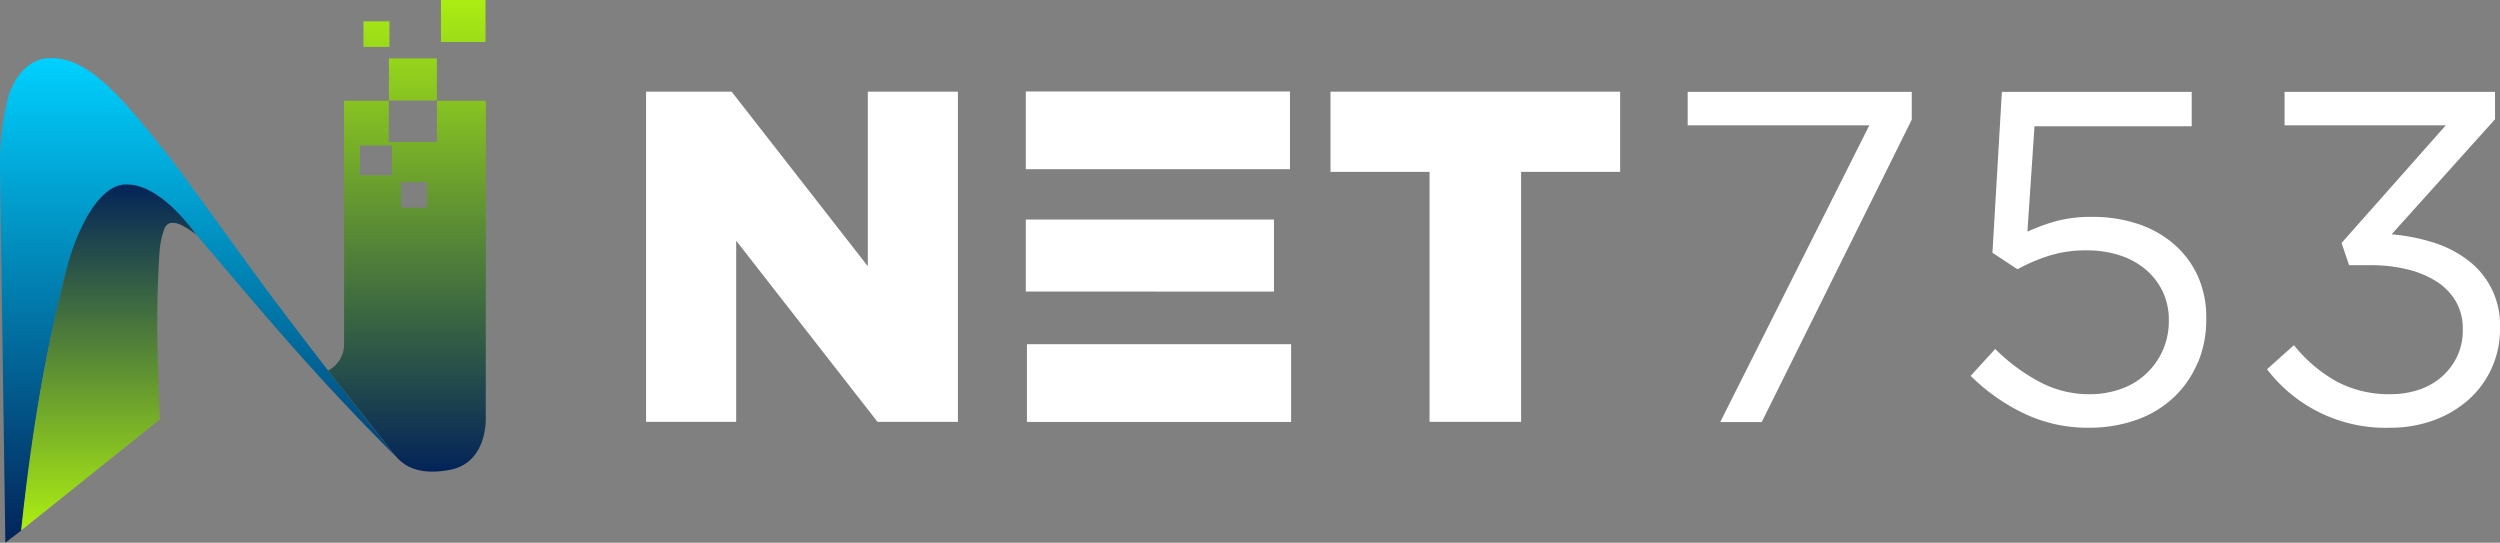 <svg xmlns="http://www.w3.org/2000/svg" xmlns:xlink="http://www.w3.org/1999/xlink" width="273.5" height="59.372" viewBox="0 0 273.5 59.372">
  <rect x="0" y="0" width="273.5" height="59.372" fill="#808080" stroke="none"/>
  <defs>
    <linearGradient id="linear-gradient" x1="0.5" y1="1" x2="0.5" gradientUnits="objectBoundingBox">
      <stop offset="0" stop-color="#fff"/>
      <stop offset="1" stop-color="#fff"/>
    </linearGradient>
    <linearGradient id="linear-gradient-3" x1="0.5" y1="1" x2="0.5" gradientUnits="objectBoundingBox">
      <stop offset="0" stop-color="#032459"/>
      <stop offset="1" stop-color="#00d1ff"/>
    </linearGradient>
    <linearGradient id="linear-gradient-4" x1="0.5" y1="1" x2="0.5" gradientUnits="objectBoundingBox">
      <stop offset="0" stop-color="#032459"/>
      <stop offset="1" stop-color="#acee12"/>
    </linearGradient>
    <linearGradient id="linear-gradient-5" x1="0.5" y1="1" x2="0.5" gradientUnits="objectBoundingBox">
      <stop offset="0" stop-color="#acee12"/>
      <stop offset="0.99" stop-color="#032459"/>
    </linearGradient>
  </defs>
  <g id="Group_901" data-name="Group 901" transform="translate(-140 -42.814)">
    <g id="Capa_1_copia" data-name="Capa 1 copia" transform="translate(142.001 37)">
      <path id="Path_4" data-name="Path 4" d="M434.3,77.451h-4.541L446.07,44.99H426.2V41.325h24.513v3.047L434.3,77.451h0Zm47.67-6.441a11.058,11.058,0,0,1-2.633,3.776,11.608,11.608,0,0,1-4.062,2.43,15.34,15.34,0,0,1-5.21.853,16.044,16.044,0,0,1-7.151-1.6,21.3,21.3,0,0,1-5.754-4.075l2.683-2.941a20.5,20.5,0,0,0,4.928,3.638,11.531,11.531,0,0,0,5.343,1.314,10.22,10.22,0,0,0,3.536-.595,7.809,7.809,0,0,0,5.187-7.432v-.1a7.154,7.154,0,0,0-.669-3.107,7.281,7.281,0,0,0-1.858-2.407,8.4,8.4,0,0,0-2.84-1.554,11.442,11.442,0,0,0-3.61-.544,13.426,13.426,0,0,0-4.154.595,19.752,19.752,0,0,0-3.43,1.471l-2.734-1.807,1.033-17.6h20.765v3.767H464.142l-.774,11.53a20.746,20.746,0,0,1,3.227-1.176,14.981,14.981,0,0,1,3.9-.443,15.492,15.492,0,0,1,4.905.751,11.568,11.568,0,0,1,3.96,2.2,10.187,10.187,0,0,1,2.632,3.49,10.954,10.954,0,0,1,.941,4.629v.106a12.178,12.178,0,0,1-.941,4.836h0ZM511.495,59.7a8.835,8.835,0,0,1,3.573,7.381v.1a10.3,10.3,0,0,1-3.495,7.87,11.772,11.772,0,0,1-3.8,2.218,13.646,13.646,0,0,1-4.721.8,16.285,16.285,0,0,1-13.471-6.4l2.941-2.632a16.022,16.022,0,0,0,4.67,3.974A12.171,12.171,0,0,0,503.1,74.4a9.693,9.693,0,0,0,3.1-.489,7.332,7.332,0,0,0,2.5-1.42,6.939,6.939,0,0,0,1.678-2.222,6.583,6.583,0,0,0,.618-2.9v-.1a5.876,5.876,0,0,0-.747-3,6.424,6.424,0,0,0-2.089-2.171,10.488,10.488,0,0,0-3.2-1.346,16.827,16.827,0,0,0-4.076-.466h-2.324l-.825-2.43,11.406-12.872H491.5V41.329h23.024v2.992L503.21,56.912a21.211,21.211,0,0,1,4.513.876A12.307,12.307,0,0,1,511.5,59.7h0Z" transform="translate(-243.569 -25.462)" fill="url(#linear-gradient)"/>
      <path id="Path_5" data-name="Path 5" d="M204.35,77.379,188.887,57.56v19.82H179.03V41.253h9.359l14.9,19.1v-19.1h9.857V77.379Zm70.408-27.353V77.379H264.744V50.026H253.906V41.253h31.686v8.773H274.753Zm-54.185-.29V41.23h28.9v8.506Zm0,13.388V55.241h27.15v7.884Zm.124,14.264V68.882h28.9v8.506Z" transform="translate(-110.351 -25.413)" fill="url(#linear-gradient)"/>
    </g>
    <g id="Group_896" data-name="Group 896" transform="translate(-8.52 177.794)">
      <path id="Path_9665" data-name="Path 9665" d="M.586,71.208.006,30.567A30.564,30.564,0,0,1,.848,22.61c.8-2.707,2.491-4.3,4.408-4.408,4.269-.245,7.821,3.954,13.072,10.553,2.491,3.13,7.87,10.892,13.149,17.854,6.1,8.045,11.839,15.182,11.839,15.182s-4.541-4.468-9.694-10.2c-4.293-4.772-9-10.4-11.86-13.746-1.631-1.911-2.669-2.987-2.669-2.987s-2.536-3.015-5.53-2.763a3.25,3.25,0,0,0-1.83.748c-1.984,1.607-3.752,5.533-4.985,10.682-.646,2.686-1.694,7.2-2.466,11.954C3.133,62.562,2.34,69.863,2.34,69.863L.583,71.208h0Z" transform="translate(148.52 -146.816)" fill-rule="evenodd" fill="url(#linear-gradient-3)"/>
      <path id="Path_9666" data-name="Path 9666" d="M102.72,40.546a3.246,3.246,0,0,0,1.757-3.043V11.018h4.894v4.52h5.268v-4.52h5.229a.133.133,0,0,1,.129.15l-.017,34.569s.213,4.87-3.9,5.659-5.519-.971-6.127-1.7l-7.228-9.152h0Zm3.486-21.368V15.912h3.521v3.266Zm4.517.744h2.83v2.812h-2.83V19.922ZM109.385,6.386h5.247V11h-5.247V6.386h0ZM106.6,2.334h2.84v2.8H106.6v-2.8h0ZM115.079,0h4.873V4.594h-4.873V0h0Z" transform="translate(81.683 -134.98)" fill-rule="evenodd" fill="url(#linear-gradient-4)"/>
      <path id="Path_9667" data-name="Path 9667" d="M6.643,95.632,21.825,83.476s-.283-5.456-.3-10.365c-.014-4.16.245-7.9.245-7.9a9.054,9.054,0,0,1,.58-2.69c.454-.863,1.5-.748,3.416.748,0,0-3.853-5.67-7.713-5.47,0,0-2.082-.3-4.241,3.584a23.112,23.112,0,0,0-2.072,5.174A175.865,175.865,0,0,0,7.985,84.992C7.154,90.431,6.64,95.636,6.64,95.636h0Z" transform="translate(144.199 -172.586)" fill-rule="evenodd" fill="url(#linear-gradient-5)"/>
    </g>
  </g>
</svg>
